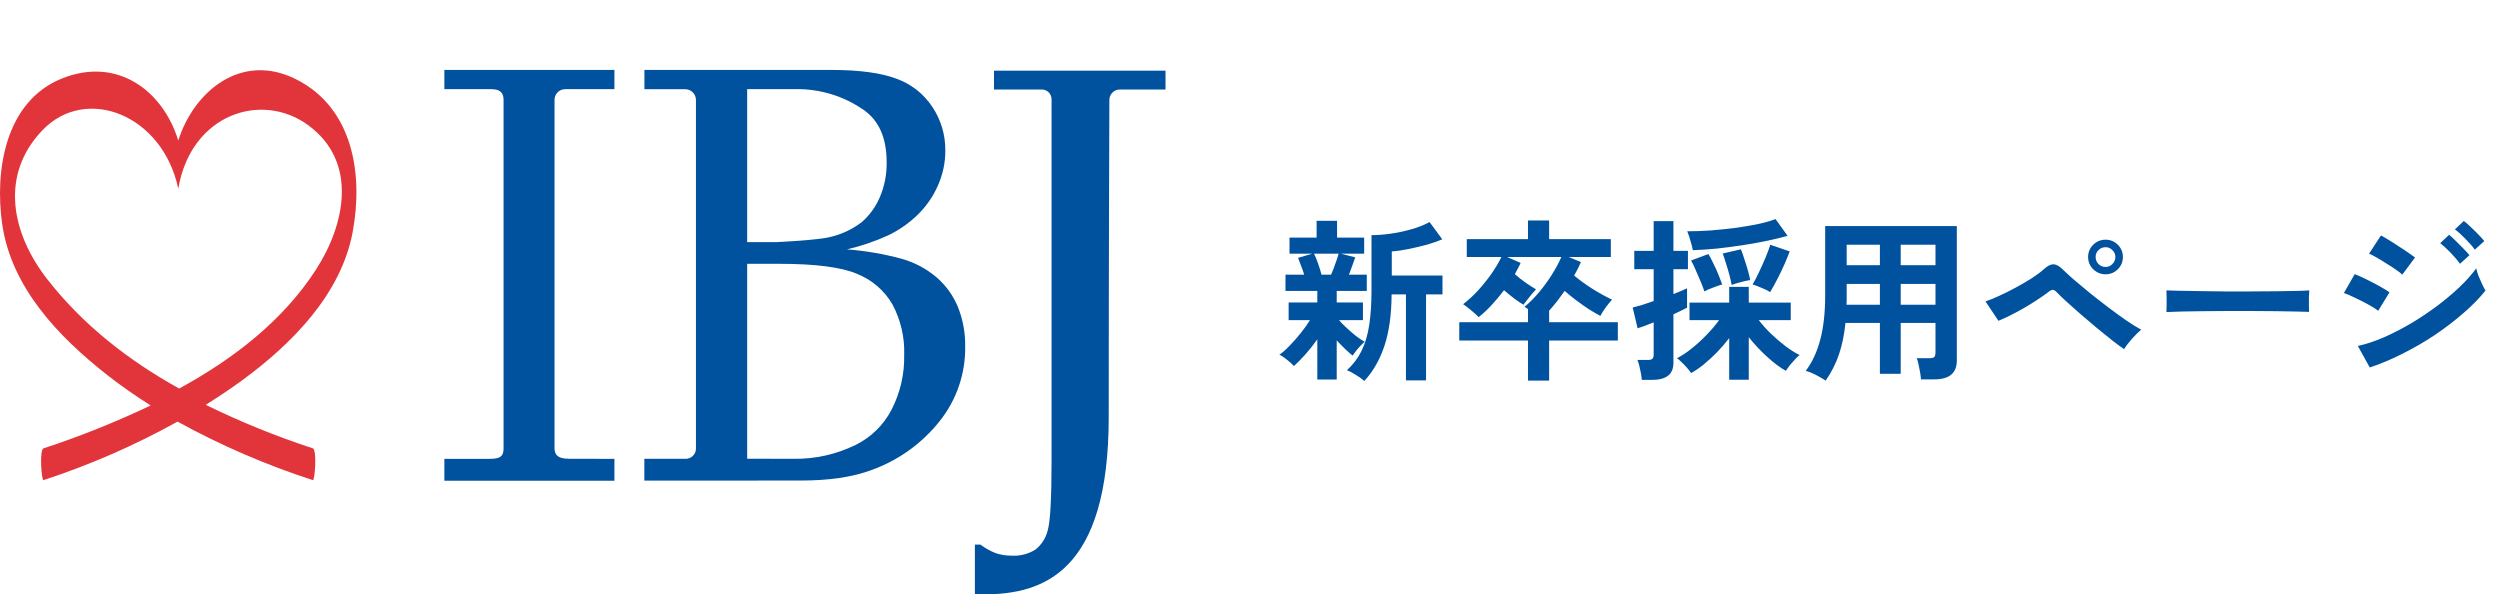 <svg width="143" height="34" viewBox="0 0 143 34" fill="none" xmlns="http://www.w3.org/2000/svg">
<g clip-path="url(#clip0_2040_5625)">
<path d="M35.145 26.247V27.497H25.418V26.247H28.023C28.735 26.247 28.804 26 28.804 25.611C28.804 24.984 28.804 6.508 28.804 5.726C28.804 5.406 28.703 5.1 28.106 5.1H25.418V4H35.145V5.1H32.346C32.263 5.098 32.18 5.112 32.103 5.143C32.026 5.173 31.956 5.219 31.897 5.278C31.839 5.337 31.793 5.407 31.762 5.484C31.732 5.561 31.717 5.643 31.719 5.726V25.611C31.719 25.946 31.823 26.242 32.553 26.242L35.145 26.247Z" fill="#00529F"/>
<path d="M36.856 27.492V26.244H39.187C39.27 26.249 39.354 26.235 39.432 26.205C39.51 26.175 39.581 26.128 39.639 26.069C39.698 26.009 39.744 25.937 39.773 25.859C39.802 25.78 39.814 25.697 39.808 25.613C39.808 25.214 39.808 6.052 39.808 5.699C39.803 5.538 39.735 5.386 39.619 5.274C39.503 5.163 39.348 5.101 39.187 5.102H36.861V4H47.564C49.175 4 50.417 4.175 51.288 4.506C52.126 4.808 52.843 5.374 53.332 6.118C53.824 6.855 54.081 7.722 54.072 8.607C54.076 9.315 53.924 10.015 53.628 10.659C53.348 11.284 52.948 11.848 52.452 12.321C51.966 12.786 51.409 13.172 50.802 13.463C50.044 13.808 49.254 14.077 48.442 14.264C49.5 14.344 50.548 14.524 51.572 14.802C52.305 15.006 52.986 15.367 53.567 15.86C54.105 16.323 54.525 16.907 54.795 17.564C55.079 18.278 55.22 19.041 55.209 19.81C55.233 21.373 54.71 22.896 53.729 24.114C52.732 25.361 51.413 26.312 49.914 26.863C48.753 27.305 47.379 27.487 45.791 27.487L36.856 27.492ZM42.738 13.85H44.39C44.39 13.85 46.817 13.746 47.564 13.537C48.19 13.382 48.778 13.1 49.29 12.708C49.728 12.326 50.076 11.852 50.309 11.319C50.592 10.674 50.73 9.975 50.716 9.27C50.716 7.891 50.276 6.895 49.396 6.284C48.266 5.5 46.92 5.085 45.544 5.097H42.738V13.85ZM45.404 26.244C46.626 26.26 47.834 25.99 48.933 25.455C49.821 25.019 50.545 24.309 50.999 23.431C51.492 22.471 51.74 21.404 51.719 20.326C51.757 19.313 51.525 18.308 51.049 17.413C50.589 16.618 49.873 16.001 49.019 15.662C48.12 15.281 46.64 15.09 44.58 15.09H42.738V26.239L45.404 26.244Z" fill="#00529F"/>
<path d="M55.764 33.998V31.15H56.08C56.349 31.355 56.646 31.522 56.962 31.643C57.253 31.74 57.559 31.787 57.865 31.783C58.349 31.813 58.83 31.689 59.239 31.428C59.587 31.146 59.832 30.755 59.934 30.319C60.077 29.825 60.149 28.505 60.149 26.358C60.149 26.358 60.149 6.052 60.149 5.687C60.15 5.608 60.135 5.53 60.104 5.458C60.073 5.386 60.027 5.321 59.969 5.267C59.912 5.214 59.843 5.174 59.769 5.148C59.694 5.123 59.615 5.114 59.537 5.122H56.856V4.042H66.667V5.12H64.082C64.003 5.116 63.924 5.128 63.85 5.155C63.775 5.182 63.707 5.224 63.649 5.278C63.59 5.331 63.543 5.396 63.51 5.468C63.477 5.54 63.459 5.618 63.456 5.697C63.456 6.044 63.419 14.987 63.419 23.857C63.419 32.728 59.68 33.998 56.252 33.998H55.764Z" fill="#00529F"/>
<path d="M20.171 13.283C20.782 10.012 20.222 6.178 16.923 4.528C13.81 2.972 11.098 5.206 10.197 8.037C9.312 5.162 6.691 3.221 3.534 4.493C0.284 5.808 -0.303 9.778 0.121 12.787C0.636 16.449 3.354 19.268 6.151 21.465C6.943 22.082 7.766 22.658 8.617 23.191C6.629 24.139 4.583 24.959 2.491 25.645C2.244 25.724 2.372 27.502 2.491 27.463C5.146 26.593 7.713 25.473 10.156 24.116C12.623 25.475 15.214 26.595 17.894 27.463C18.01 27.502 18.141 25.736 17.894 25.645C15.797 24.959 13.75 24.128 11.768 23.157C12.481 22.708 13.184 22.244 13.865 21.744C16.686 19.677 19.505 16.839 20.171 13.283ZM2.713 15.983C0.671 13.371 -0.047 10.022 2.439 7.438C4.925 4.853 9.307 6.56 10.197 10.797C10.918 6.523 14.957 5.208 17.623 7.157C20.506 9.265 19.734 12.863 18.067 15.433C16.21 18.303 13.421 20.493 10.249 22.225C7.317 20.597 4.742 18.577 2.713 15.983Z" fill="#E1353B"/>
</g>
<path d="M75.35 21.71V19.41C75.143 19.703 74.917 19.99 74.67 20.27C74.423 20.543 74.203 20.767 74.01 20.94C73.923 20.833 73.793 20.713 73.62 20.58C73.453 20.44 73.307 20.343 73.18 20.29C73.367 20.163 73.567 19.987 73.78 19.76C74 19.533 74.213 19.29 74.42 19.03C74.627 18.77 74.797 18.53 74.93 18.31H73.71V17.3H75.35V16.64H73.53V15.71H74.6C74.547 15.537 74.487 15.367 74.42 15.2C74.36 15.027 74.303 14.877 74.25 14.75L75.06 14.51H73.76V13.59H75.31V12.63H76.48V13.59H78.03V14.51H76.69L77.52 14.72C77.473 14.867 77.417 15.027 77.35 15.2C77.29 15.373 77.227 15.543 77.16 15.71H78.18V16.64H76.46V17.3H77.96V18.31H76.59C76.703 18.443 76.847 18.59 77.02 18.75C77.193 18.91 77.37 19.063 77.55 19.21C77.737 19.35 77.907 19.463 78.06 19.55C77.993 19.603 77.913 19.68 77.82 19.78C77.727 19.873 77.64 19.973 77.56 20.08C77.48 20.18 77.417 20.267 77.37 20.34C77.25 20.247 77.107 20.12 76.94 19.96C76.773 19.8 76.613 19.637 76.46 19.47V21.71H75.35ZM78.04 21.79C77.92 21.683 77.757 21.567 77.55 21.44C77.35 21.313 77.18 21.227 77.04 21.18C77.393 20.86 77.673 20.49 77.88 20.07C78.087 19.65 78.233 19.157 78.32 18.59C78.407 18.023 78.45 17.36 78.45 16.6V13.45C78.803 13.45 79.183 13.42 79.59 13.36C80.003 13.3 80.4 13.213 80.78 13.1C81.167 12.987 81.497 12.853 81.77 12.7L82.5 13.69C82.267 13.79 81.98 13.89 81.64 13.99C81.3 14.083 80.95 14.167 80.59 14.24C80.237 14.313 79.91 14.36 79.61 14.38V15.76H82.51V16.84H81.57V21.76H80.42V16.84H79.6C79.593 18 79.457 18.98 79.19 19.78C78.923 20.58 78.54 21.25 78.04 21.79ZM75.59 15.71H76.14C76.227 15.51 76.31 15.293 76.39 15.06C76.477 14.82 76.537 14.637 76.57 14.51H75.16C75.233 14.65 75.31 14.833 75.39 15.06C75.47 15.287 75.537 15.503 75.59 15.71ZM87.4 21.77V19.48H83.47V18.43H87.4V17.68C87.367 17.653 87.333 17.63 87.3 17.61C87.267 17.59 87.233 17.57 87.2 17.55C87.493 17.31 87.773 17.03 88.04 16.71C88.313 16.383 88.56 16.043 88.78 15.69C89 15.337 89.177 15.007 89.31 14.7H86.21L86.98 15.04C86.933 15.147 86.88 15.253 86.82 15.36C86.767 15.46 86.71 15.567 86.65 15.68C86.83 15.84 87.027 15.997 87.24 16.15C87.46 16.303 87.667 16.437 87.86 16.55C87.793 16.617 87.713 16.707 87.62 16.82C87.527 16.933 87.437 17.047 87.35 17.16C87.263 17.267 87.193 17.357 87.14 17.43C86.993 17.343 86.82 17.227 86.62 17.08C86.42 16.927 86.223 16.767 86.03 16.6C85.803 16.9 85.567 17.183 85.32 17.45C85.073 17.717 84.827 17.947 84.58 18.14C84.473 18.027 84.33 17.897 84.15 17.75C83.97 17.597 83.817 17.48 83.69 17.4C83.977 17.18 84.26 16.92 84.54 16.62C84.82 16.313 85.077 15.993 85.31 15.66C85.543 15.327 85.733 15.007 85.88 14.7H83.9V13.68H87.4V12.61H88.61V13.68H92.14V14.7H89.73L90.43 14.99C90.323 15.243 90.193 15.5 90.04 15.76C90.333 16.007 90.677 16.257 91.07 16.51C91.463 16.757 91.843 16.967 92.21 17.14C92.103 17.253 91.983 17.4 91.85 17.58C91.723 17.753 91.62 17.917 91.54 18.07C91.34 17.963 91.117 17.833 90.87 17.68C90.63 17.52 90.39 17.35 90.15 17.17C89.91 16.99 89.693 16.813 89.5 16.64C89.353 16.847 89.207 17.047 89.06 17.24C88.913 17.427 88.763 17.603 88.61 17.77V18.43H92.54V19.48H88.61V21.77H87.4ZM98.91 21.72V19.34C98.703 19.613 98.473 19.88 98.22 20.14C97.973 20.393 97.72 20.627 97.46 20.84C97.207 21.047 96.963 21.213 96.73 21.34C96.67 21.247 96.59 21.143 96.49 21.03C96.39 20.917 96.287 20.81 96.18 20.71C96.08 20.61 95.993 20.537 95.92 20.49C96.187 20.357 96.47 20.17 96.77 19.93C97.07 19.69 97.357 19.427 97.63 19.14C97.91 18.853 98.143 18.577 98.33 18.31H96.64V17.31H98.91V16.41H100.03V17.31H102.43V18.31H100.6C100.8 18.57 101.033 18.83 101.3 19.09C101.573 19.35 101.853 19.59 102.14 19.81C102.427 20.023 102.693 20.19 102.94 20.31C102.867 20.357 102.78 20.437 102.68 20.55C102.58 20.657 102.48 20.77 102.38 20.89C102.287 21.01 102.21 21.117 102.15 21.21C101.823 21.03 101.467 20.763 101.08 20.41C100.693 20.057 100.343 19.683 100.03 19.29V21.72H98.91ZM93.91 21.73C93.903 21.623 93.887 21.497 93.86 21.35C93.833 21.21 93.803 21.07 93.77 20.93C93.737 20.79 93.7 20.677 93.66 20.59H94.25C94.383 20.59 94.473 20.567 94.52 20.52C94.567 20.473 94.59 20.393 94.59 20.28V18.44C94.397 18.52 94.217 18.59 94.05 18.65C93.89 18.71 93.763 18.753 93.67 18.78L93.39 17.59C93.523 17.557 93.697 17.51 93.91 17.45C94.123 17.383 94.35 17.307 94.59 17.22V15.4H93.48V14.35H94.59V12.65H95.72V14.35H96.55V15.4H95.72V16.82C95.887 16.753 96.037 16.693 96.17 16.64C96.31 16.58 96.42 16.53 96.5 16.49V17.6C96.413 17.647 96.3 17.703 96.16 17.77C96.027 17.837 95.88 17.907 95.72 17.98V20.74C95.72 21.087 95.617 21.337 95.41 21.49C95.203 21.65 94.9 21.73 94.5 21.73H93.91ZM96.83 14.31C96.803 14.157 96.757 13.973 96.69 13.76C96.63 13.547 96.57 13.37 96.51 13.23C96.943 13.23 97.4 13.213 97.88 13.18C98.367 13.14 98.843 13.09 99.31 13.03C99.777 12.963 100.203 12.89 100.59 12.81C100.983 12.723 101.307 12.63 101.56 12.53L102.25 13.49C101.897 13.59 101.497 13.687 101.05 13.78C100.603 13.873 100.137 13.957 99.65 14.03C99.163 14.103 98.677 14.167 98.19 14.22C97.71 14.267 97.257 14.297 96.83 14.31ZM101.25 16.71C101.123 16.623 100.957 16.54 100.75 16.46C100.55 16.373 100.383 16.31 100.25 16.27C100.357 16.09 100.477 15.86 100.61 15.58C100.743 15.3 100.87 15.017 100.99 14.73C101.11 14.443 101.2 14.2 101.26 14L102.37 14.38C102.29 14.6 102.187 14.853 102.06 15.14C101.933 15.427 101.797 15.71 101.65 15.99C101.51 16.263 101.377 16.503 101.25 16.71ZM97.49 16.67C97.443 16.517 97.373 16.33 97.28 16.11C97.187 15.883 97.09 15.66 96.99 15.44C96.897 15.22 96.81 15.04 96.73 14.9L97.72 14.53C97.813 14.683 97.91 14.867 98.01 15.08C98.117 15.293 98.213 15.507 98.3 15.72C98.387 15.933 98.457 16.117 98.51 16.27C98.37 16.31 98.197 16.37 97.99 16.45C97.783 16.523 97.617 16.597 97.49 16.67ZM99.05 16.3C99.023 16.14 98.98 15.947 98.92 15.72C98.86 15.493 98.793 15.27 98.72 15.05C98.653 14.823 98.593 14.64 98.54 14.5L99.58 14.26C99.647 14.42 99.713 14.61 99.78 14.83C99.853 15.043 99.92 15.257 99.98 15.47C100.04 15.683 100.083 15.867 100.11 16.02C99.963 16.04 99.783 16.08 99.57 16.14C99.357 16.193 99.183 16.247 99.05 16.3ZM104.43 21.77C104.263 21.663 104.073 21.553 103.86 21.44C103.647 21.333 103.457 21.257 103.29 21.21C103.663 20.717 103.94 20.12 104.12 19.42C104.307 18.72 104.4 17.877 104.4 16.89V12.93H111.93V20.63C111.93 21.343 111.5 21.7 110.64 21.7H109.88C109.873 21.587 109.857 21.453 109.83 21.3C109.803 21.147 109.773 20.997 109.74 20.85C109.713 20.703 109.68 20.583 109.64 20.49H110.34C110.48 20.49 110.577 20.47 110.63 20.43C110.683 20.383 110.71 20.29 110.71 20.15V18.47H108.72V21.38H107.53V18.47H105.56C105.493 19.137 105.37 19.737 105.19 20.27C105.01 20.797 104.757 21.297 104.43 21.77ZM108.72 17.43H110.71V16.24H108.72V17.43ZM108.72 15.17H110.71V14H108.72V15.17ZM105.62 17.43H107.53V16.24H105.63V16.89C105.63 16.983 105.63 17.073 105.63 17.16C105.63 17.247 105.627 17.337 105.62 17.43ZM105.63 15.17H107.53V14H105.63V15.17ZM121.5 19.97C121.327 19.857 121.103 19.693 120.83 19.48C120.557 19.26 120.26 19.02 119.94 18.76C119.627 18.493 119.317 18.23 119.01 17.97C118.71 17.703 118.437 17.46 118.19 17.24C117.95 17.02 117.77 16.847 117.65 16.72C117.563 16.627 117.487 16.58 117.42 16.58C117.36 16.573 117.277 16.613 117.17 16.7C116.99 16.84 116.777 16.99 116.53 17.15C116.29 17.31 116.037 17.467 115.77 17.62C115.503 17.773 115.243 17.913 114.99 18.04C114.737 18.167 114.51 18.27 114.31 18.35L113.57 17.24C113.797 17.167 114.06 17.06 114.36 16.92C114.667 16.78 114.98 16.623 115.3 16.45C115.62 16.277 115.923 16.1 116.21 15.92C116.497 15.733 116.733 15.557 116.92 15.39C117.12 15.203 117.303 15.113 117.47 15.12C117.637 15.127 117.823 15.237 118.03 15.45C118.163 15.583 118.363 15.767 118.63 16C118.897 16.227 119.197 16.477 119.53 16.75C119.87 17.023 120.22 17.297 120.58 17.57C120.94 17.843 121.283 18.093 121.61 18.32C121.943 18.547 122.233 18.727 122.48 18.86C122.313 18.993 122.137 19.167 121.95 19.38C121.763 19.587 121.613 19.783 121.5 19.97ZM120.44 15.69C120.167 15.69 119.93 15.593 119.73 15.4C119.537 15.207 119.44 14.973 119.44 14.7C119.44 14.427 119.537 14.193 119.73 14C119.93 13.807 120.167 13.71 120.44 13.71C120.713 13.71 120.947 13.807 121.14 14C121.333 14.193 121.43 14.427 121.43 14.7C121.43 14.973 121.333 15.207 121.14 15.4C120.947 15.593 120.713 15.69 120.44 15.69ZM120.44 15.27C120.593 15.27 120.723 15.213 120.83 15.1C120.943 14.987 121 14.853 121 14.7C121 14.547 120.943 14.417 120.83 14.31C120.723 14.197 120.593 14.14 120.44 14.14C120.28 14.14 120.143 14.197 120.03 14.31C119.923 14.417 119.87 14.547 119.87 14.7C119.87 14.853 119.923 14.987 120.03 15.1C120.143 15.213 120.28 15.27 120.44 15.27ZM123.92 17.85C123.927 17.757 123.93 17.63 123.93 17.47C123.93 17.31 123.93 17.15 123.93 16.99C123.93 16.83 123.927 16.703 123.92 16.61C124.047 16.617 124.27 16.623 124.59 16.63C124.917 16.637 125.303 16.643 125.75 16.65C126.203 16.657 126.687 16.663 127.2 16.67C127.713 16.67 128.227 16.67 128.74 16.67C129.253 16.67 129.737 16.667 130.19 16.66C130.65 16.653 131.047 16.647 131.38 16.64C131.713 16.633 131.95 16.623 132.09 16.61C132.083 16.697 132.077 16.82 132.07 16.98C132.07 17.14 132.07 17.303 132.07 17.47C132.077 17.63 132.08 17.753 132.08 17.84C131.913 17.833 131.667 17.827 131.34 17.82C131.02 17.813 130.643 17.807 130.21 17.8C129.783 17.793 129.327 17.79 128.84 17.79C128.36 17.79 127.873 17.79 127.38 17.79C126.887 17.79 126.417 17.793 125.97 17.8C125.523 17.807 125.12 17.813 124.76 17.82C124.407 17.827 124.127 17.837 123.92 17.85ZM135.55 21.02L134.87 19.79C135.35 19.683 135.85 19.517 136.37 19.29C136.897 19.057 137.42 18.787 137.94 18.48C138.46 18.167 138.957 17.833 139.43 17.48C139.903 17.12 140.33 16.76 140.71 16.4C141.09 16.033 141.4 15.683 141.64 15.35C141.667 15.47 141.71 15.613 141.77 15.78C141.837 15.947 141.907 16.107 141.98 16.26C142.053 16.413 142.117 16.533 142.17 16.62C141.837 17.04 141.423 17.463 140.93 17.89C140.443 18.317 139.907 18.73 139.32 19.13C138.733 19.523 138.117 19.883 137.47 20.21C136.83 20.537 136.19 20.807 135.55 21.02ZM137.41 15.71C137.33 15.63 137.207 15.533 137.04 15.42C136.88 15.307 136.7 15.19 136.5 15.07C136.307 14.943 136.12 14.83 135.94 14.73C135.767 14.63 135.623 14.557 135.51 14.51L136.19 13.47C136.323 13.537 136.48 13.627 136.66 13.74C136.847 13.853 137.033 13.973 137.22 14.1C137.413 14.22 137.59 14.337 137.75 14.45C137.917 14.563 138.047 14.657 138.14 14.73L137.41 15.71ZM136.03 17.78C135.903 17.673 135.717 17.553 135.47 17.42C135.23 17.287 134.98 17.16 134.72 17.04C134.467 16.913 134.25 16.82 134.07 16.76L134.69 15.68C134.883 15.753 135.107 15.853 135.36 15.98C135.62 16.107 135.87 16.237 136.11 16.37C136.35 16.503 136.54 16.62 136.68 16.72L136.03 17.78ZM141.56 14.28C141.42 14.087 141.237 13.877 141.01 13.65C140.79 13.423 140.593 13.247 140.42 13.12L140.93 12.64C141.037 12.713 141.163 12.823 141.31 12.97C141.463 13.11 141.613 13.257 141.76 13.41C141.907 13.557 142.02 13.683 142.1 13.79L141.56 14.28ZM140.71 15.09C140.57 14.89 140.39 14.677 140.17 14.45C139.95 14.223 139.753 14.043 139.58 13.91L140.09 13.43C140.19 13.51 140.313 13.623 140.46 13.77C140.613 13.917 140.763 14.067 140.91 14.22C141.057 14.367 141.17 14.493 141.25 14.6L140.71 15.09Z" fill="#00529F"/>
<defs>
<clipPath id="clip0_2040_5625">
<rect width="66.667" height="29.998" fill="white" transform="translate(0 4)"/>
</clipPath>
</defs>
</svg>
